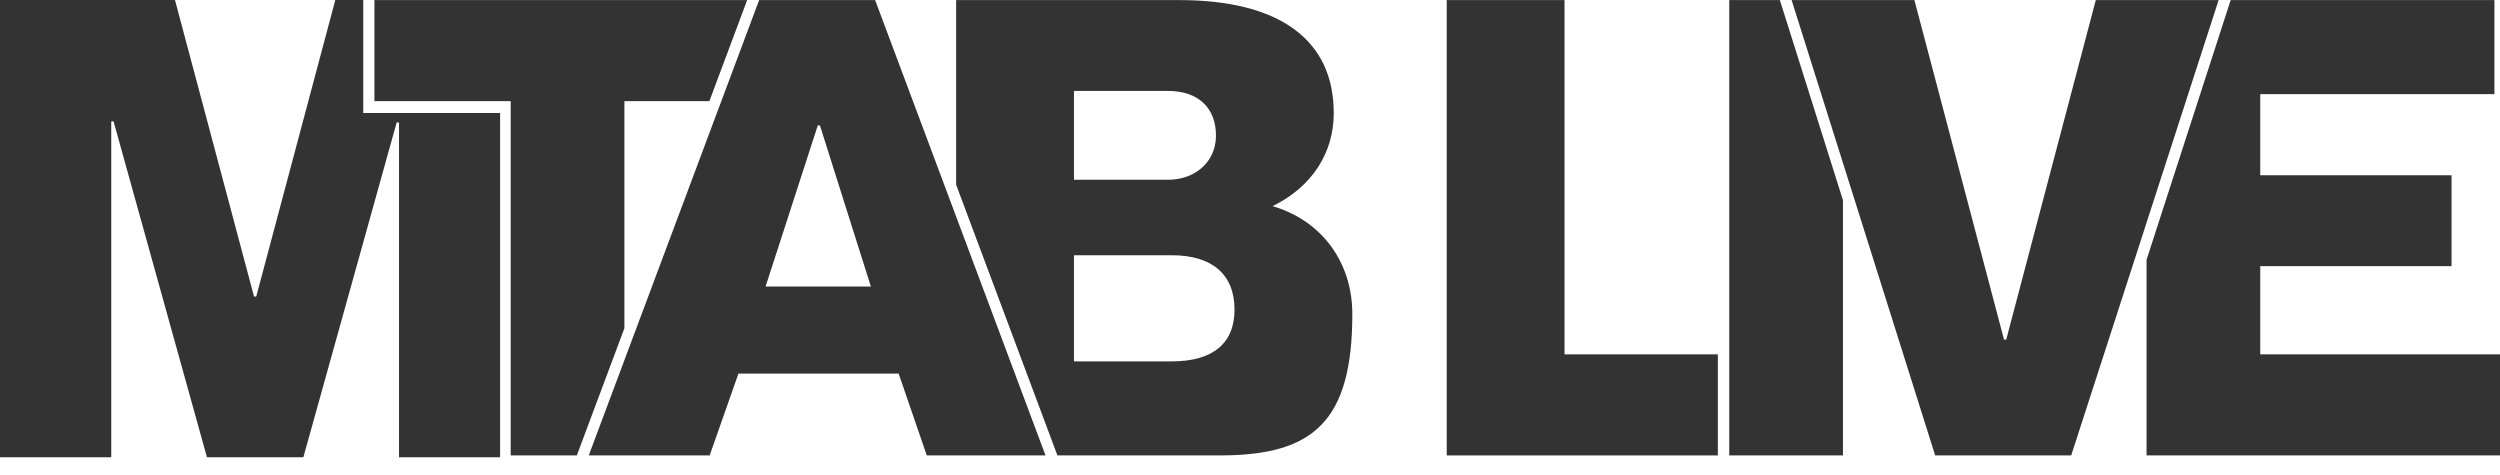 <svg width="100" height="19" viewBox="0 0 100 19" fill="none" xmlns="http://www.w3.org/2000/svg">
<path d="M20.004 4.519V18.29H15.961V4.899H15.867L12.134 18.29H8.278L4.543 4.857H4.45V18.29H0V1.25933e-06H6.999L10.161 11.86H10.25L13.412 1.25933e-06H14.53V4.519H20.004Z" fill="#333333"/>
<path d="M50.962 8.263L50.903 8.245L50.958 8.218C52.478 7.459 53.35 6.115 53.35 4.531C53.35 3.058 52.811 1.922 51.747 1.153C50.694 0.389 49.149 0.003 47.155 0.003H38.246V7.39L42.297 18.217H48.781C50.773 18.217 52.03 17.84 52.852 16.996C53.699 16.128 54.093 14.72 54.093 12.563C54.093 10.505 52.893 8.857 50.962 8.263ZM42.959 3.637H46.72C47.922 3.637 48.639 4.306 48.639 5.427C48.639 6.449 47.832 7.19 46.72 7.19H42.959V3.637ZM46.874 14.455H42.959V10.21H46.874C48.49 10.21 49.381 10.982 49.381 12.384C49.381 13.738 48.513 14.455 46.874 14.455Z" fill="#333333"/>
<path d="M29.887 0.003L28.375 4.046H24.976V13.129L23.073 18.217H20.428V4.046H14.977V0.003H29.887Z" fill="#333333"/>
<path d="M35.005 0.003H30.366L23.55 18.217H28.386L29.538 14.943H35.946L35.952 14.96L37.071 18.217H41.821L35.005 0.003ZM30.623 11.462L30.633 11.43L32.711 5.018H32.798L32.803 5.035L34.835 11.462H30.623Z" fill="#333333"/>
<path d="M68.714 14.174V18.217H57.869V0.003H62.581V14.174H68.714Z" fill="#333333"/>
<path d="M73.718 8.008V18.217H69.17V0.003H71.194L73.718 8.008Z" fill="#333333"/>
<path d="M88.745 0.003L82.848 18.217H77.407L71.664 0.003H76.576L80.156 13.566L80.16 13.585H80.249L83.832 0.003H88.745Z" fill="#333333"/>
<path d="M100 18.217H85.862V10.393L89.227 0.003H99.777V3.766H90.41V7.011H98.062V10.646H90.41V14.173H100V18.217Z" fill="#333333"/>
</svg>
